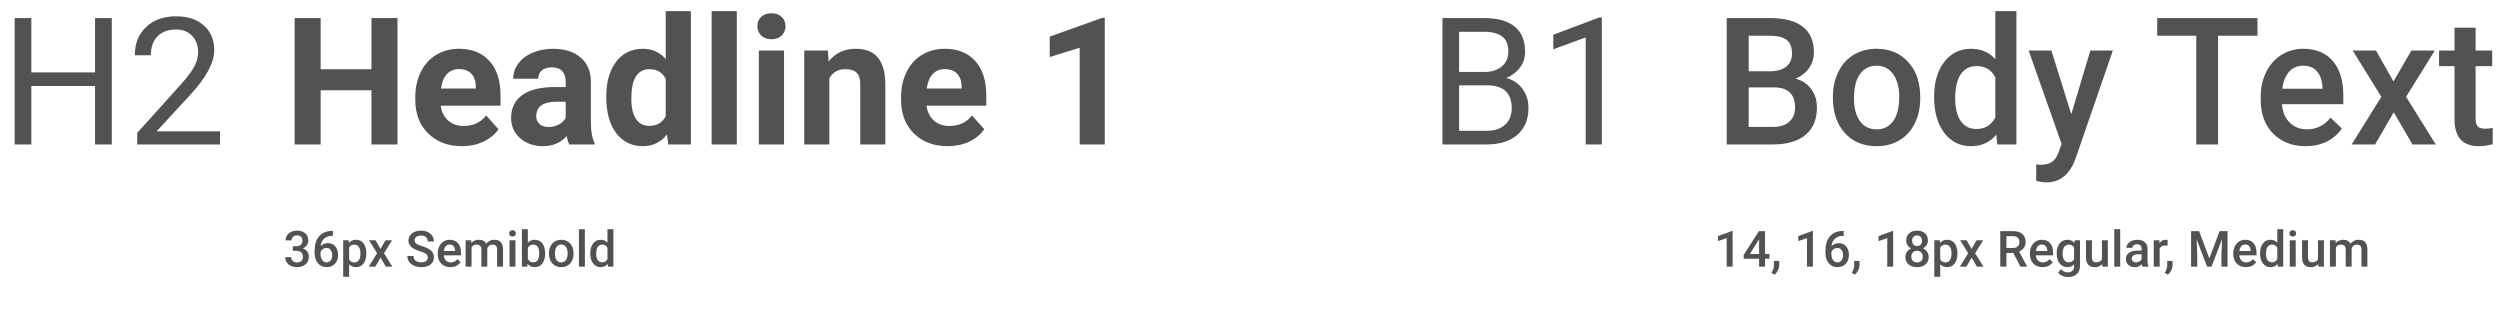 <svg width="900" height="120" viewBox="0 0 900 120" fill="none" xmlns="http://www.w3.org/2000/svg">
<path d="M40.25 52H34.219V30.969H11.281V52H5.281V6.5H11.281V26.062H34.219V6.5H40.25V52ZM79.219 52H49.406V47.844L65.156 30.344C67.49 27.698 69.094 25.552 69.969 23.906C70.865 22.24 71.312 20.521 71.312 18.75C71.312 16.375 70.594 14.427 69.156 12.906C67.719 11.385 65.802 10.625 63.406 10.625C60.531 10.625 58.292 11.448 56.688 13.094C55.104 14.719 54.312 16.99 54.312 19.906H48.531C48.531 15.719 49.875 12.333 52.562 9.75C55.271 7.167 58.885 5.875 63.406 5.875C67.635 5.875 70.979 6.99 73.438 9.219C75.896 11.427 77.125 14.375 77.125 18.062C77.125 22.542 74.271 27.875 68.562 34.062L56.375 47.281H79.219V52Z" fill="#525252"/>
<path d="M143.094 52H133.719V32.5H115.438V52H106.062V6.5H115.438V24.938H133.719V6.5H143.094V52ZM166.281 52.625C161.323 52.625 157.281 51.104 154.156 48.062C151.052 45.021 149.5 40.969 149.5 35.906V35.031C149.5 31.635 150.156 28.604 151.469 25.938C152.781 23.25 154.635 21.188 157.031 19.75C159.448 18.292 162.198 17.562 165.281 17.562C169.906 17.562 173.542 19.021 176.188 21.938C178.854 24.854 180.188 28.99 180.188 34.344V38.031H158.656C158.948 40.24 159.823 42.01 161.281 43.344C162.76 44.677 164.625 45.344 166.875 45.344C170.354 45.344 173.073 44.083 175.031 41.562L179.469 46.531C178.115 48.448 176.281 49.948 173.969 51.031C171.656 52.094 169.094 52.625 166.281 52.625ZM165.25 24.875C163.458 24.875 162 25.479 160.875 26.688C159.771 27.896 159.062 29.625 158.75 31.875H171.312V31.156C171.271 29.156 170.729 27.615 169.688 26.531C168.646 25.427 167.167 24.875 165.25 24.875ZM204.938 52C204.521 51.188 204.219 50.177 204.031 48.969C201.844 51.406 199 52.625 195.5 52.625C192.188 52.625 189.438 51.667 187.25 49.75C185.083 47.833 184 45.417 184 42.5C184 38.917 185.323 36.167 187.969 34.25C190.635 32.333 194.479 31.365 199.5 31.344H203.656V29.406C203.656 27.844 203.25 26.594 202.438 25.656C201.646 24.719 200.385 24.25 198.656 24.25C197.135 24.25 195.938 24.615 195.062 25.344C194.208 26.073 193.781 27.073 193.781 28.344H184.75C184.75 26.385 185.354 24.573 186.562 22.906C187.771 21.24 189.479 19.938 191.688 19C193.896 18.042 196.375 17.562 199.125 17.562C203.292 17.562 206.594 18.615 209.031 20.719C211.49 22.802 212.719 25.74 212.719 29.531V44.188C212.74 47.396 213.188 49.823 214.062 51.469V52H204.938ZM197.469 45.719C198.802 45.719 200.031 45.427 201.156 44.844C202.281 44.24 203.115 43.438 203.656 42.438V36.625H200.281C195.76 36.625 193.354 38.188 193.062 41.312L193.031 41.844C193.031 42.969 193.427 43.896 194.219 44.625C195.01 45.354 196.094 45.719 197.469 45.719ZM218.25 34.844C218.25 29.573 219.427 25.375 221.781 22.25C224.156 19.125 227.396 17.562 231.5 17.562C234.792 17.562 237.51 18.792 239.656 21.25V4H248.719V52H240.562L240.125 48.406C237.875 51.219 234.979 52.625 231.438 52.625C227.458 52.625 224.26 51.062 221.844 47.938C219.448 44.792 218.25 40.427 218.25 34.844ZM227.281 35.5C227.281 38.667 227.833 41.094 228.938 42.781C230.042 44.469 231.646 45.312 233.75 45.312C236.542 45.312 238.51 44.135 239.656 41.781V28.438C238.531 26.083 236.583 24.906 233.812 24.906C229.458 24.906 227.281 28.438 227.281 35.5ZM265.25 52H256.188V4H265.25V52ZM282.25 52H273.188V18.188H282.25V52ZM272.656 9.438C272.656 8.083 273.104 6.969 274 6.094C274.917 5.219 276.156 4.781 277.719 4.781C279.26 4.781 280.49 5.219 281.406 6.094C282.323 6.969 282.781 8.083 282.781 9.438C282.781 10.812 282.312 11.938 281.375 12.812C280.458 13.688 279.24 14.125 277.719 14.125C276.198 14.125 274.969 13.688 274.031 12.812C273.115 11.938 272.656 10.812 272.656 9.438ZM298.031 18.188L298.312 22.094C300.729 19.073 303.969 17.562 308.031 17.562C311.615 17.562 314.281 18.615 316.031 20.719C317.781 22.823 318.677 25.969 318.719 30.156V52H309.688V30.375C309.688 28.458 309.271 27.073 308.438 26.219C307.604 25.344 306.219 24.906 304.281 24.906C301.74 24.906 299.833 25.99 298.562 28.156V52H289.531V18.188H298.031ZM341.156 52.625C336.198 52.625 332.156 51.104 329.031 48.062C325.927 45.021 324.375 40.969 324.375 35.906V35.031C324.375 31.635 325.031 28.604 326.344 25.938C327.656 23.25 329.51 21.188 331.906 19.75C334.323 18.292 337.073 17.562 340.156 17.562C344.781 17.562 348.417 19.021 351.062 21.938C353.729 24.854 355.062 28.99 355.062 34.344V38.031H333.531C333.823 40.24 334.698 42.01 336.156 43.344C337.635 44.677 339.5 45.344 341.75 45.344C345.229 45.344 347.948 44.083 349.906 41.562L354.344 46.531C352.99 48.448 351.156 49.948 348.844 51.031C346.531 52.094 343.969 52.625 341.156 52.625ZM340.125 24.875C338.333 24.875 336.875 25.479 335.75 26.688C334.646 27.896 333.938 29.625 333.625 31.875H346.188V31.156C346.146 29.156 345.604 27.615 344.562 26.531C343.521 25.427 342.042 24.875 340.125 24.875ZM397.719 52H388.688V17.188L377.906 20.531V13.188L396.75 6.438H397.719V52Z" fill="#525252"/>
<path d="M105.428 88.626H106.729C107.385 88.62 107.903 88.45 108.284 88.116C108.671 87.782 108.864 87.299 108.864 86.666C108.864 86.057 108.703 85.585 108.381 85.251C108.064 84.911 107.578 84.741 106.922 84.741C106.348 84.741 105.876 84.908 105.507 85.242C105.138 85.57 104.953 86.001 104.953 86.534H102.817C102.817 85.878 102.99 85.28 103.336 84.741C103.688 84.202 104.174 83.783 104.795 83.484C105.422 83.18 106.122 83.027 106.896 83.027C108.173 83.027 109.175 83.35 109.901 83.994C110.634 84.633 111 85.523 111 86.666C111 87.24 110.815 87.782 110.446 88.292C110.083 88.796 109.611 89.177 109.031 89.435C109.734 89.675 110.268 90.053 110.631 90.568C111 91.084 111.185 91.699 111.185 92.414C111.185 93.562 110.789 94.477 109.998 95.156C109.213 95.836 108.179 96.176 106.896 96.176C105.665 96.176 104.657 95.848 103.872 95.191C103.087 94.535 102.694 93.662 102.694 92.572H104.83C104.83 93.135 105.018 93.592 105.393 93.943C105.773 94.295 106.283 94.471 106.922 94.471C107.584 94.471 108.105 94.295 108.486 93.943C108.867 93.592 109.058 93.082 109.058 92.414C109.058 91.74 108.858 91.222 108.46 90.858C108.062 90.495 107.47 90.314 106.685 90.314H105.428V88.626ZM119.833 83.142V84.908H119.569C118.374 84.926 117.419 85.254 116.704 85.893C115.989 86.531 115.564 87.436 115.43 88.608C116.115 87.888 116.991 87.527 118.058 87.527C119.188 87.527 120.079 87.926 120.729 88.723C121.386 89.519 121.714 90.548 121.714 91.808C121.714 93.108 121.33 94.163 120.562 94.972C119.801 95.774 118.799 96.176 117.557 96.176C116.279 96.176 115.242 95.704 114.445 94.761C113.654 93.817 113.259 92.581 113.259 91.052V90.322C113.259 88.078 113.804 86.32 114.894 85.049C115.989 83.777 117.562 83.142 119.613 83.142H119.833ZM117.539 89.25C117.07 89.25 116.64 89.382 116.247 89.645C115.86 89.909 115.576 90.261 115.395 90.7V91.351C115.395 92.3 115.594 93.056 115.992 93.618C116.391 94.175 116.906 94.453 117.539 94.453C118.172 94.453 118.673 94.216 119.042 93.741C119.411 93.267 119.596 92.643 119.596 91.869C119.596 91.096 119.408 90.466 119.033 89.98C118.658 89.493 118.16 89.25 117.539 89.25ZM131.883 91.342C131.883 92.812 131.549 93.987 130.881 94.866C130.213 95.739 129.316 96.176 128.191 96.176C127.148 96.176 126.313 95.833 125.687 95.147V99.656H123.551V86.49H125.52L125.607 87.457C126.234 86.695 127.087 86.314 128.165 86.314C129.325 86.314 130.233 86.748 130.89 87.615C131.552 88.477 131.883 89.675 131.883 91.21V91.342ZM129.756 91.157C129.756 90.208 129.565 89.455 129.185 88.898C128.81 88.342 128.271 88.064 127.567 88.064C126.694 88.064 126.067 88.424 125.687 89.144V93.363C126.073 94.102 126.706 94.471 127.585 94.471C128.265 94.471 128.795 94.198 129.176 93.653C129.562 93.103 129.756 92.27 129.756 91.157ZM136.972 89.619L138.782 86.49H141.155L138.246 91.175L141.252 96H138.896L136.998 92.748L135.108 96H132.735L135.741 91.175L132.841 86.49H135.196L136.972 89.619ZM153.987 92.704C153.987 92.142 153.788 91.708 153.39 91.403C152.997 91.099 152.285 90.791 151.254 90.481C150.223 90.17 149.402 89.824 148.793 89.443C147.627 88.711 147.044 87.756 147.044 86.578C147.044 85.547 147.463 84.697 148.301 84.029C149.145 83.361 150.237 83.027 151.579 83.027C152.47 83.027 153.264 83.191 153.961 83.519C154.658 83.848 155.206 84.316 155.604 84.926C156.003 85.529 156.202 86.2 156.202 86.939H153.987C153.987 86.27 153.776 85.749 153.354 85.374C152.938 84.993 152.341 84.803 151.562 84.803C150.835 84.803 150.27 84.958 149.865 85.269C149.467 85.579 149.268 86.013 149.268 86.569C149.268 87.038 149.484 87.431 149.918 87.747C150.352 88.058 151.066 88.362 152.062 88.661C153.059 88.954 153.858 89.291 154.462 89.672C155.065 90.047 155.508 90.481 155.789 90.973C156.07 91.459 156.211 92.03 156.211 92.686C156.211 93.753 155.801 94.603 154.98 95.235C154.166 95.862 153.059 96.176 151.658 96.176C150.732 96.176 149.88 96.006 149.101 95.666C148.327 95.32 147.724 94.846 147.29 94.242C146.862 93.639 146.648 92.936 146.648 92.133H148.872C148.872 92.859 149.112 93.422 149.593 93.82C150.073 94.219 150.762 94.418 151.658 94.418C152.432 94.418 153.012 94.263 153.398 93.952C153.791 93.636 153.987 93.22 153.987 92.704ZM162.144 96.176C160.79 96.176 159.691 95.751 158.848 94.901C158.01 94.046 157.591 92.909 157.591 91.491V91.228C157.591 90.278 157.772 89.432 158.136 88.688C158.505 87.938 159.021 87.355 159.683 86.939C160.345 86.522 161.083 86.314 161.897 86.314C163.192 86.314 164.191 86.728 164.895 87.554C165.604 88.38 165.958 89.549 165.958 91.061V91.922H159.744C159.809 92.707 160.069 93.328 160.526 93.785C160.989 94.242 161.569 94.471 162.267 94.471C163.245 94.471 164.042 94.075 164.657 93.284L165.809 94.383C165.428 94.951 164.918 95.394 164.279 95.71C163.646 96.02 162.935 96.176 162.144 96.176ZM161.889 88.028C161.303 88.028 160.828 88.233 160.465 88.644C160.107 89.054 159.879 89.625 159.779 90.357H163.849V90.199C163.802 89.484 163.611 88.945 163.277 88.582C162.943 88.213 162.48 88.028 161.889 88.028ZM169.632 86.49L169.693 87.483C170.361 86.704 171.275 86.314 172.436 86.314C173.707 86.314 174.577 86.801 175.046 87.773C175.737 86.801 176.71 86.314 177.964 86.314C179.013 86.314 179.792 86.605 180.302 87.185C180.817 87.765 181.081 88.62 181.093 89.751V96H178.957V89.812C178.957 89.209 178.825 88.767 178.562 88.485C178.298 88.204 177.861 88.064 177.252 88.064C176.766 88.064 176.367 88.195 176.057 88.459C175.752 88.717 175.538 89.057 175.415 89.478L175.424 96H173.288V89.742C173.259 88.623 172.688 88.064 171.574 88.064C170.719 88.064 170.112 88.412 169.755 89.109V96H167.619V86.49H169.632ZM185.558 96H183.422V86.49H185.558V96ZM183.29 84.02C183.29 83.692 183.393 83.42 183.598 83.203C183.809 82.986 184.107 82.878 184.494 82.878C184.881 82.878 185.18 82.986 185.391 83.203C185.602 83.42 185.707 83.692 185.707 84.02C185.707 84.343 185.602 84.612 185.391 84.829C185.18 85.04 184.881 85.145 184.494 85.145C184.107 85.145 183.809 85.04 183.598 84.829C183.393 84.612 183.29 84.343 183.29 84.02ZM196.236 91.342C196.236 92.818 195.905 93.993 195.243 94.866C194.587 95.739 193.682 96.176 192.527 96.176C191.414 96.176 190.547 95.774 189.926 94.972L189.82 96H187.887V82.5H190.022V87.404C190.638 86.678 191.467 86.314 192.51 86.314C193.67 86.314 194.581 86.745 195.243 87.606C195.905 88.468 196.236 89.672 196.236 91.219V91.342ZM194.101 91.157C194.101 90.126 193.919 89.353 193.556 88.837C193.192 88.321 192.665 88.064 191.974 88.064C191.048 88.064 190.397 88.468 190.022 89.276V93.196C190.403 94.022 191.06 94.436 191.991 94.436C192.659 94.436 193.175 94.186 193.538 93.689C193.901 93.19 194.089 92.438 194.101 91.43V91.157ZM197.634 91.157C197.634 90.226 197.818 89.388 198.188 88.644C198.557 87.894 199.075 87.319 199.743 86.921C200.411 86.517 201.179 86.314 202.046 86.314C203.329 86.314 204.369 86.728 205.166 87.554C205.969 88.38 206.402 89.476 206.467 90.841L206.476 91.342C206.476 92.279 206.294 93.117 205.931 93.856C205.573 94.594 205.058 95.165 204.384 95.569C203.716 95.974 202.942 96.176 202.063 96.176C200.722 96.176 199.646 95.731 198.838 94.84C198.035 93.943 197.634 92.751 197.634 91.263V91.157ZM199.77 91.342C199.77 92.32 199.972 93.088 200.376 93.644C200.78 94.195 201.343 94.471 202.063 94.471C202.784 94.471 203.344 94.189 203.742 93.627C204.146 93.064 204.349 92.241 204.349 91.157C204.349 90.196 204.141 89.435 203.725 88.872C203.314 88.31 202.755 88.028 202.046 88.028C201.349 88.028 200.795 88.307 200.385 88.863C199.975 89.414 199.77 90.24 199.77 91.342ZM210.554 96H208.418V82.5H210.554V96ZM212.487 91.175C212.487 89.71 212.827 88.535 213.507 87.65C214.187 86.76 215.098 86.314 216.24 86.314C217.248 86.314 218.062 86.666 218.684 87.369V82.5H220.819V96H218.886L218.78 95.016C218.142 95.789 217.289 96.176 216.223 96.176C215.109 96.176 214.207 95.728 213.516 94.831C212.83 93.935 212.487 92.716 212.487 91.175ZM214.623 91.359C214.623 92.326 214.808 93.082 215.177 93.627C215.552 94.166 216.082 94.436 216.768 94.436C217.641 94.436 218.279 94.046 218.684 93.267V89.206C218.291 88.444 217.658 88.064 216.785 88.064C216.094 88.064 215.561 88.339 215.186 88.89C214.811 89.435 214.623 90.258 214.623 91.359Z" fill="#525252"/>
<path d="M519.281 52V6.5H534.156C539.094 6.5 542.802 7.521 545.281 9.562C547.781 11.604 549.031 14.625 549.031 18.625C549.031 20.75 548.427 22.635 547.219 24.281C546.01 25.906 544.365 27.167 542.281 28.062C544.74 28.75 546.677 30.062 548.094 32C549.531 33.917 550.25 36.208 550.25 38.875C550.25 42.958 548.927 46.167 546.281 48.5C543.635 50.833 539.896 52 535.062 52H519.281ZM525.281 30.719V47.094H535.188C537.979 47.094 540.177 46.375 541.781 44.938C543.406 43.479 544.219 41.479 544.219 38.938C544.219 33.458 541.24 30.719 535.281 30.719H525.281ZM525.281 25.906H534.344C536.969 25.906 539.062 25.25 540.625 23.938C542.208 22.625 543 20.844 543 18.594C543 16.094 542.271 14.281 540.812 13.156C539.354 12.01 537.135 11.438 534.156 11.438H525.281V25.906ZM576.656 52H570.844V13.469L559.188 17.75V12.5L575.75 6.281H576.656V52Z" fill="#525252"/>
<path d="M621.625 52V6.5H637.219C642.365 6.5 646.281 7.531 648.969 9.594C651.656 11.656 653 14.729 653 18.812C653 20.896 652.438 22.771 651.312 24.438C650.188 26.104 648.542 27.396 646.375 28.312C648.833 28.979 650.729 30.24 652.062 32.094C653.417 33.927 654.094 36.135 654.094 38.719C654.094 42.99 652.719 46.271 649.969 48.562C647.24 50.854 643.323 52 638.219 52H621.625ZM629.531 31.469V45.688H638.312C640.792 45.688 642.729 45.073 644.125 43.844C645.521 42.615 646.219 40.906 646.219 38.719C646.219 33.99 643.802 31.573 638.969 31.469H629.531ZM629.531 25.656H637.281C639.74 25.656 641.656 25.104 643.031 24C644.427 22.875 645.125 21.292 645.125 19.25C645.125 17 644.479 15.375 643.188 14.375C641.917 13.375 639.927 12.875 637.219 12.875H629.531V25.656ZM659.844 34.781C659.844 31.469 660.5 28.49 661.812 25.844C663.125 23.177 664.969 21.135 667.344 19.719C669.719 18.281 672.448 17.562 675.531 17.562C680.094 17.562 683.792 19.031 686.625 21.969C689.479 24.906 691.021 28.802 691.25 33.656L691.281 35.438C691.281 38.771 690.635 41.75 689.344 44.375C688.073 47 686.24 49.031 683.844 50.469C681.469 51.906 678.719 52.625 675.594 52.625C670.823 52.625 667 51.042 664.125 47.875C661.271 44.688 659.844 40.448 659.844 35.156V34.781ZM667.438 35.438C667.438 38.917 668.156 41.646 669.594 43.625C671.031 45.583 673.031 46.562 675.594 46.562C678.156 46.562 680.146 45.562 681.562 43.562C683 41.562 683.719 38.635 683.719 34.781C683.719 31.365 682.979 28.656 681.5 26.656C680.042 24.656 678.052 23.656 675.531 23.656C673.052 23.656 671.083 24.646 669.625 26.625C668.167 28.583 667.438 31.521 667.438 35.438ZM696.281 34.844C696.281 29.635 697.49 25.458 699.906 22.312C702.323 19.146 705.562 17.562 709.625 17.562C713.208 17.562 716.104 18.812 718.312 21.312V4H725.906V52H719.031L718.656 48.5C716.385 51.25 713.354 52.625 709.562 52.625C705.604 52.625 702.396 51.031 699.938 47.844C697.5 44.656 696.281 40.323 696.281 34.844ZM703.875 35.5C703.875 38.938 704.531 41.625 705.844 43.562C707.177 45.479 709.062 46.438 711.5 46.438C714.604 46.438 716.875 45.052 718.312 42.281V27.844C716.917 25.135 714.667 23.781 711.562 23.781C709.104 23.781 707.208 24.76 705.875 26.719C704.542 28.656 703.875 31.583 703.875 35.5ZM745.656 41.125L752.531 18.188H760.625L747.188 57.125C745.125 62.812 741.625 65.656 736.688 65.656C735.583 65.656 734.365 65.469 733.031 65.094V59.219L734.469 59.312C736.385 59.312 737.823 58.958 738.781 58.25C739.76 57.562 740.531 56.396 741.094 54.75L742.188 51.844L730.312 18.188H738.5L745.656 41.125ZM812.688 12.875H798.5V52H790.656V12.875H776.594V6.5H812.688V12.875ZM830.031 52.625C825.219 52.625 821.312 51.115 818.312 48.094C815.333 45.052 813.844 41.01 813.844 35.969V35.031C813.844 31.656 814.49 28.646 815.781 26C817.094 23.333 818.927 21.26 821.281 19.781C823.635 18.302 826.26 17.562 829.156 17.562C833.76 17.562 837.312 19.031 839.812 21.969C842.333 24.906 843.594 29.062 843.594 34.438V37.5H821.5C821.729 40.292 822.656 42.5 824.281 44.125C825.927 45.75 827.99 46.562 830.469 46.562C833.948 46.562 836.781 45.156 838.969 42.344L843.062 46.25C841.708 48.271 839.896 49.844 837.625 50.969C835.375 52.073 832.844 52.625 830.031 52.625ZM829.125 23.656C827.042 23.656 825.354 24.385 824.062 25.844C822.792 27.302 821.979 29.333 821.625 31.938H836.094V31.375C835.927 28.833 835.25 26.917 834.062 25.625C832.875 24.312 831.229 23.656 829.125 23.656ZM861.656 29.312L868.094 18.188H876.531L866.188 34.844L876.875 52H868.5L861.75 40.438L855.031 52H846.594L857.281 34.844L846.969 18.188H855.344L861.656 29.312ZM891.219 9.969V18.188H897.188V23.812H891.219V42.688C891.219 43.979 891.469 44.917 891.969 45.5C892.49 46.062 893.406 46.344 894.719 46.344C895.594 46.344 896.479 46.24 897.375 46.031V51.906C895.646 52.385 893.979 52.625 892.375 52.625C886.542 52.625 883.625 49.406 883.625 42.969V23.812H878.062V18.188H883.625V9.969H891.219Z" fill="#525252"/>
<path d="M623.741 96H621.614V85.726L618.477 86.798V84.996L623.469 83.159H623.741V96ZM635.413 91.439H637.004V93.152H635.413V96H633.277V93.152H627.749L627.688 91.852L633.207 83.203H635.413V91.439ZM629.929 91.439H633.277V86.095L633.119 86.376L629.929 91.439ZM638.858 98.883L637.707 98.197C638.047 97.664 638.278 97.198 638.401 96.8C638.53 96.407 638.598 96.006 638.604 95.596V93.935H640.528L640.52 95.473C640.514 96.094 640.355 96.715 640.045 97.336C639.74 97.963 639.345 98.478 638.858 98.883ZM652.64 96H650.513V85.726L647.375 86.798V84.996L652.367 83.159H652.64V96ZM663.731 83.142V84.908H663.468C662.272 84.926 661.317 85.254 660.603 85.893C659.888 86.531 659.463 87.436 659.328 88.608C660.014 87.888 660.89 87.527 661.956 87.527C663.087 87.527 663.978 87.926 664.628 88.723C665.284 89.519 665.612 90.548 665.612 91.808C665.612 93.108 665.229 94.163 664.461 94.972C663.699 95.774 662.697 96.176 661.455 96.176C660.178 96.176 659.141 95.704 658.344 94.761C657.553 93.817 657.157 92.581 657.157 91.052V90.322C657.157 88.078 657.702 86.32 658.792 85.049C659.888 83.777 661.461 83.142 663.512 83.142H663.731ZM661.438 89.25C660.969 89.25 660.538 89.382 660.146 89.645C659.759 89.909 659.475 90.261 659.293 90.7V91.351C659.293 92.3 659.492 93.056 659.891 93.618C660.289 94.175 660.805 94.453 661.438 94.453C662.07 94.453 662.571 94.216 662.94 93.741C663.31 93.267 663.494 92.643 663.494 91.869C663.494 91.096 663.307 90.466 662.932 89.98C662.557 89.493 662.059 89.25 661.438 89.25ZM667.757 98.883L666.605 98.197C666.945 97.664 667.177 97.198 667.3 96.8C667.429 96.407 667.496 96.006 667.502 95.596V93.935H669.427L669.418 95.473C669.412 96.094 669.254 96.715 668.943 97.336C668.639 97.963 668.243 98.478 667.757 98.883ZM681.538 96H679.411V85.726L676.273 86.798V84.996L681.266 83.159H681.538V96ZM694.045 86.578C694.045 87.205 693.884 87.765 693.562 88.257C693.239 88.743 692.8 89.127 692.243 89.408C692.911 89.719 693.424 90.144 693.781 90.683C694.145 91.222 694.326 91.831 694.326 92.511C694.326 93.636 693.945 94.529 693.184 95.191C692.422 95.848 691.408 96.176 690.143 96.176C688.871 96.176 687.852 95.845 687.084 95.183C686.322 94.52 685.941 93.63 685.941 92.511C685.941 91.825 686.123 91.21 686.486 90.665C686.85 90.12 687.359 89.701 688.016 89.408C687.465 89.127 687.028 88.743 686.706 88.257C686.39 87.765 686.231 87.205 686.231 86.578C686.231 85.488 686.583 84.624 687.286 83.985C687.989 83.347 688.938 83.027 690.134 83.027C691.335 83.027 692.287 83.347 692.99 83.985C693.693 84.624 694.045 85.488 694.045 86.578ZM692.19 92.405C692.19 91.772 692 91.263 691.619 90.876C691.244 90.483 690.746 90.287 690.125 90.287C689.504 90.287 689.006 90.481 688.631 90.867C688.262 91.254 688.077 91.767 688.077 92.405C688.077 93.032 688.259 93.533 688.622 93.908C688.991 94.283 689.498 94.471 690.143 94.471C690.787 94.471 691.288 94.289 691.646 93.926C692.009 93.562 692.19 93.056 692.19 92.405ZM691.918 86.657C691.918 86.101 691.757 85.644 691.435 85.286C691.112 84.923 690.679 84.741 690.134 84.741C689.589 84.741 689.158 84.914 688.842 85.26C688.525 85.6 688.367 86.065 688.367 86.657C688.367 87.243 688.525 87.709 688.842 88.055C689.164 88.4 689.598 88.573 690.143 88.573C690.688 88.573 691.118 88.4 691.435 88.055C691.757 87.709 691.918 87.243 691.918 86.657ZM704.68 91.342C704.68 92.812 704.346 93.987 703.678 94.866C703.01 95.739 702.113 96.176 700.988 96.176C699.945 96.176 699.11 95.833 698.483 95.147V99.656H696.348V86.49H698.316L698.404 87.457C699.031 86.695 699.884 86.314 700.962 86.314C702.122 86.314 703.03 86.748 703.687 87.615C704.349 88.477 704.68 89.675 704.68 91.21V91.342ZM702.553 91.157C702.553 90.208 702.362 89.455 701.981 88.898C701.606 88.342 701.067 88.064 700.364 88.064C699.491 88.064 698.864 88.424 698.483 89.144V93.363C698.87 94.102 699.503 94.471 700.382 94.471C701.062 94.471 701.592 94.198 701.973 93.653C702.359 93.103 702.553 92.27 702.553 91.157ZM709.769 89.619L711.579 86.49H713.952L711.043 91.175L714.049 96H711.693L709.795 92.748L707.905 96H705.532L708.538 91.175L705.638 86.49H707.993L709.769 89.619ZM724.798 91.069H722.319V96H720.096V83.203H724.596C726.072 83.203 727.212 83.534 728.015 84.196C728.817 84.858 729.219 85.816 729.219 87.07C729.219 87.926 729.011 88.644 728.595 89.224C728.185 89.798 727.61 90.24 726.872 90.551L729.746 95.886V96H727.364L724.798 91.069ZM722.319 89.285H724.604C725.354 89.285 725.94 89.098 726.362 88.723C726.784 88.342 726.995 87.823 726.995 87.167C726.995 86.481 726.799 85.951 726.406 85.576C726.02 85.201 725.439 85.008 724.666 84.996H722.319V89.285ZM735.31 96.176C733.956 96.176 732.857 95.751 732.014 94.901C731.176 94.046 730.757 92.909 730.757 91.491V91.228C730.757 90.278 730.938 89.432 731.302 88.688C731.671 87.938 732.187 87.355 732.849 86.939C733.511 86.522 734.249 86.314 735.063 86.314C736.358 86.314 737.357 86.728 738.061 87.554C738.77 88.38 739.124 89.549 739.124 91.061V91.922H732.91C732.975 92.707 733.235 93.328 733.692 93.785C734.155 94.242 734.735 94.471 735.433 94.471C736.411 94.471 737.208 94.075 737.823 93.284L738.975 94.383C738.594 94.951 738.084 95.394 737.445 95.71C736.812 96.02 736.101 96.176 735.31 96.176ZM735.055 88.028C734.469 88.028 733.994 88.233 733.631 88.644C733.273 89.054 733.045 89.625 732.945 90.357H737.015V90.199C736.968 89.484 736.777 88.945 736.443 88.582C736.109 88.213 735.646 88.028 735.055 88.028ZM740.416 91.175C740.416 89.698 740.762 88.52 741.453 87.642C742.15 86.757 743.073 86.314 744.222 86.314C745.306 86.314 746.158 86.692 746.779 87.448L746.876 86.49H748.801V95.71C748.801 96.958 748.411 97.942 747.632 98.663C746.858 99.384 745.812 99.744 744.494 99.744C743.797 99.744 743.114 99.598 742.446 99.305C741.784 99.018 741.28 98.64 740.935 98.171L741.945 96.888C742.602 97.667 743.41 98.057 744.371 98.057C745.08 98.057 745.64 97.863 746.05 97.477C746.46 97.096 746.665 96.533 746.665 95.789V95.147C746.05 95.833 745.229 96.176 744.204 96.176C743.091 96.176 742.18 95.733 741.471 94.849C740.768 93.964 740.416 92.739 740.416 91.175ZM742.543 91.359C742.543 92.314 742.736 93.067 743.123 93.618C743.516 94.163 744.058 94.436 744.749 94.436C745.61 94.436 746.249 94.066 746.665 93.328V89.144C746.261 88.424 745.628 88.064 744.767 88.064C744.063 88.064 743.516 88.342 743.123 88.898C742.736 89.455 742.543 90.275 742.543 91.359ZM756.764 95.068C756.137 95.807 755.246 96.176 754.092 96.176C753.061 96.176 752.278 95.874 751.745 95.27C751.218 94.667 750.954 93.794 750.954 92.651V86.49H753.09V92.625C753.09 93.832 753.591 94.436 754.593 94.436C755.63 94.436 756.33 94.064 756.693 93.319V86.49H758.829V96H756.816L756.764 95.068ZM763.276 96H761.141V82.5H763.276V96ZM771.292 96C771.198 95.818 771.116 95.522 771.046 95.112C770.366 95.821 769.534 96.176 768.55 96.176C767.595 96.176 766.815 95.903 766.212 95.358C765.608 94.814 765.307 94.14 765.307 93.337C765.307 92.323 765.682 91.547 766.432 91.008C767.188 90.463 768.266 90.19 769.666 90.19H770.976V89.566C770.976 89.074 770.838 88.682 770.562 88.389C770.287 88.09 769.868 87.94 769.306 87.94C768.819 87.94 768.421 88.064 768.11 88.31C767.8 88.55 767.645 88.857 767.645 89.232H765.509C765.509 88.711 765.682 88.225 766.027 87.773C766.373 87.316 766.842 86.959 767.434 86.701C768.031 86.443 768.696 86.314 769.429 86.314C770.542 86.314 771.43 86.596 772.092 87.158C772.754 87.715 773.094 88.5 773.111 89.514V93.803C773.111 94.658 773.231 95.341 773.472 95.851V96H771.292ZM768.945 94.462C769.367 94.462 769.763 94.359 770.132 94.154C770.507 93.949 770.788 93.674 770.976 93.328V91.535H769.824C769.033 91.535 768.438 91.673 768.04 91.948C767.642 92.224 767.442 92.613 767.442 93.117C767.442 93.527 767.577 93.856 767.847 94.102C768.122 94.342 768.488 94.462 768.945 94.462ZM780.327 88.441C780.046 88.394 779.756 88.371 779.457 88.371C778.479 88.371 777.819 88.746 777.479 89.496V96H775.344V86.49H777.383L777.436 87.554C777.951 86.728 778.666 86.314 779.58 86.314C779.885 86.314 780.137 86.356 780.336 86.438L780.327 88.441ZM780.45 98.883L779.299 98.197C779.639 97.664 779.87 97.198 779.993 96.8C780.122 96.407 780.189 96.006 780.195 95.596V93.935H782.12L782.111 95.473C782.105 96.094 781.947 96.715 781.637 97.336C781.332 97.963 780.937 98.478 780.45 98.883ZM791.674 83.203L795.365 93.012L799.048 83.203H801.922V96H799.707V91.781L799.927 86.139L796.147 96H794.557L790.786 86.147L791.006 91.781V96H788.791V83.203H791.674ZM808.54 96.176C807.187 96.176 806.088 95.751 805.244 94.901C804.406 94.046 803.987 92.909 803.987 91.491V91.228C803.987 90.278 804.169 89.432 804.532 88.688C804.901 87.938 805.417 87.355 806.079 86.939C806.741 86.522 807.479 86.314 808.294 86.314C809.589 86.314 810.588 86.728 811.291 87.554C812 88.38 812.354 89.549 812.354 91.061V91.922H806.141C806.205 92.707 806.466 93.328 806.923 93.785C807.386 94.242 807.966 94.471 808.663 94.471C809.642 94.471 810.438 94.075 811.054 93.284L812.205 94.383C811.824 94.951 811.314 95.394 810.676 95.71C810.043 96.02 809.331 96.176 808.54 96.176ZM808.285 88.028C807.699 88.028 807.225 88.233 806.861 88.644C806.504 89.054 806.275 89.625 806.176 90.357H810.245V90.199C810.198 89.484 810.008 88.945 809.674 88.582C809.34 88.213 808.877 88.028 808.285 88.028ZM813.62 91.175C813.62 89.71 813.96 88.535 814.64 87.65C815.319 86.76 816.23 86.314 817.373 86.314C818.381 86.314 819.195 86.666 819.816 87.369V82.5H821.952V96H820.019L819.913 95.016C819.274 95.789 818.422 96.176 817.355 96.176C816.242 96.176 815.34 95.728 814.648 94.831C813.963 93.935 813.62 92.716 813.62 91.175ZM815.756 91.359C815.756 92.326 815.94 93.082 816.31 93.627C816.685 94.166 817.215 94.436 817.9 94.436C818.773 94.436 819.412 94.046 819.816 93.267V89.206C819.424 88.444 818.791 88.064 817.918 88.064C817.227 88.064 816.693 88.339 816.318 88.89C815.943 89.435 815.756 90.258 815.756 91.359ZM826.452 96H824.316V86.49H826.452V96ZM824.185 84.02C824.185 83.692 824.287 83.42 824.492 83.203C824.703 82.986 825.002 82.878 825.389 82.878C825.775 82.878 826.074 82.986 826.285 83.203C826.496 83.42 826.602 83.692 826.602 84.02C826.602 84.343 826.496 84.612 826.285 84.829C826.074 85.04 825.775 85.145 825.389 85.145C825.002 85.145 824.703 85.04 824.492 84.829C824.287 84.612 824.185 84.343 824.185 84.02ZM834.547 95.068C833.92 95.807 833.029 96.176 831.875 96.176C830.844 96.176 830.062 95.874 829.528 95.27C829.001 94.667 828.737 93.794 828.737 92.651V86.49H830.873V92.625C830.873 93.832 831.374 94.436 832.376 94.436C833.413 94.436 834.113 94.064 834.477 93.319V86.49H836.612V96H834.6L834.547 95.068ZM840.796 86.49L840.857 87.483C841.525 86.704 842.439 86.314 843.6 86.314C844.871 86.314 845.741 86.801 846.21 87.773C846.901 86.801 847.874 86.314 849.128 86.314C850.177 86.314 850.956 86.605 851.466 87.185C851.981 87.765 852.245 88.62 852.257 89.751V96H850.121V89.812C850.121 89.209 849.989 88.767 849.726 88.485C849.462 88.204 849.025 88.064 848.416 88.064C847.93 88.064 847.531 88.195 847.221 88.459C846.916 88.717 846.702 89.057 846.579 89.478L846.588 96H844.452V89.742C844.423 88.623 843.852 88.064 842.738 88.064C841.883 88.064 841.276 88.412 840.919 89.109V96H838.783V86.49H840.796Z" fill="#525252"/>
</svg>
